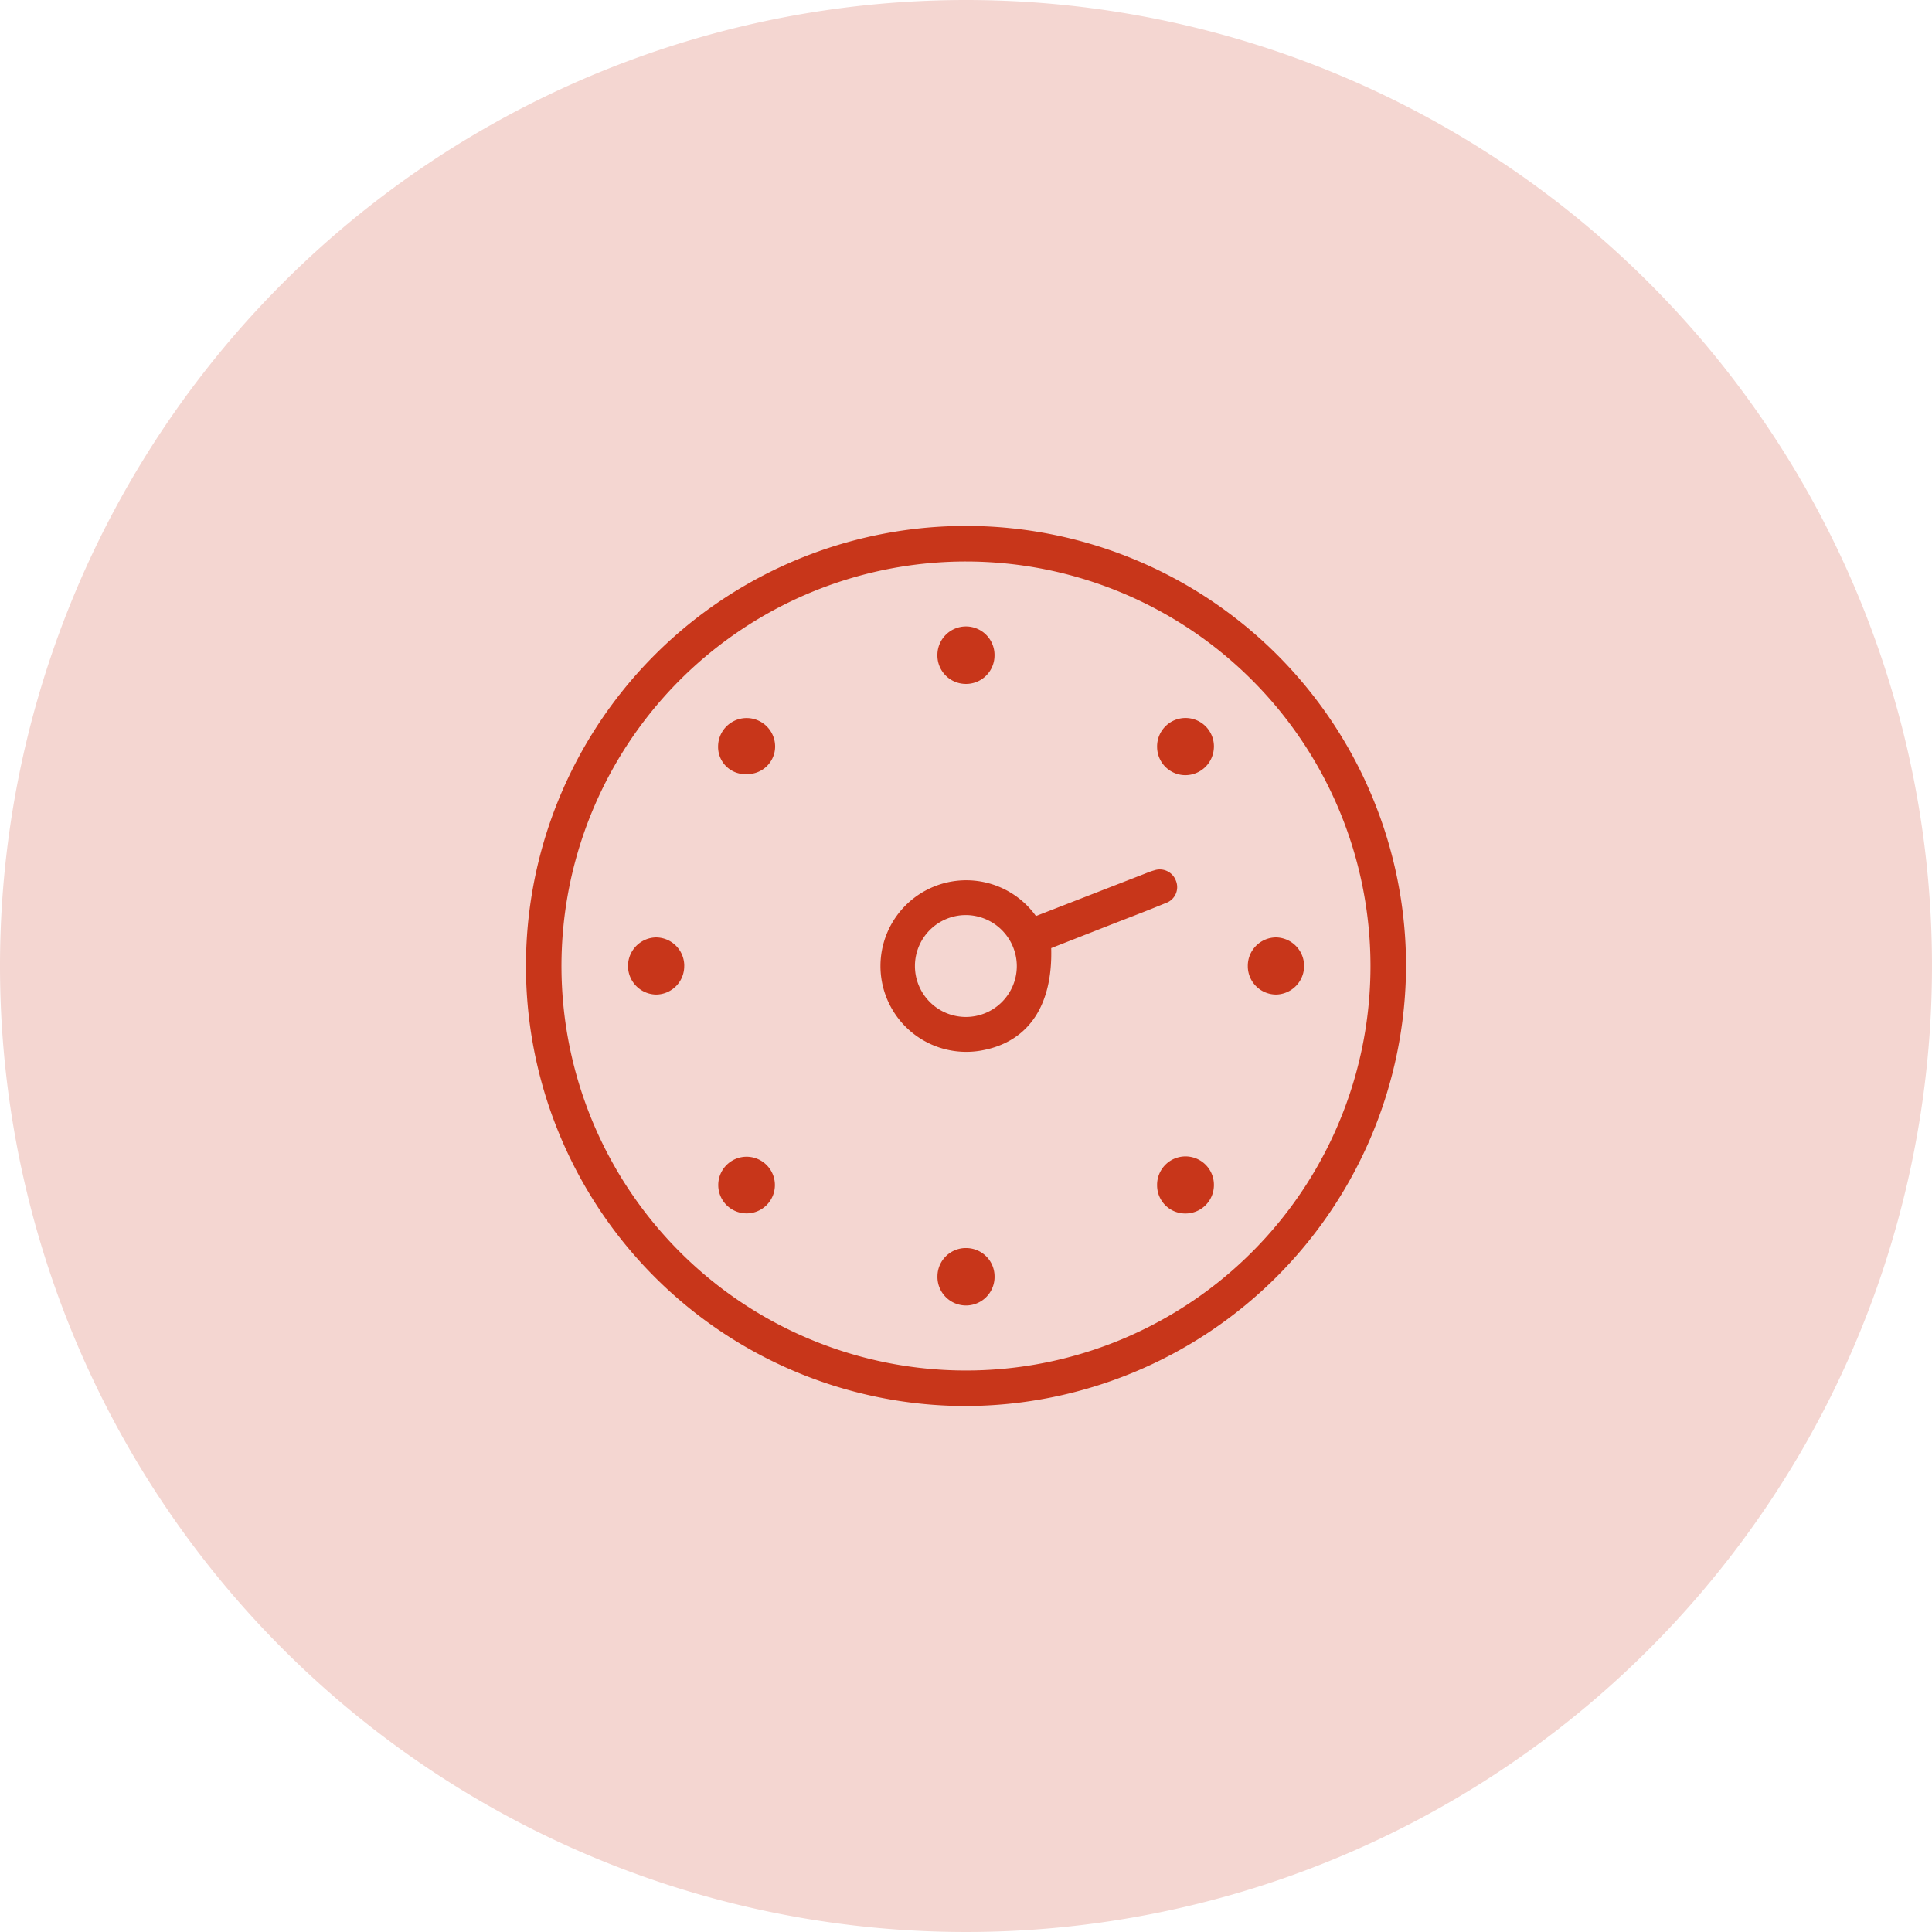<svg xmlns="http://www.w3.org/2000/svg" xmlns:xlink="http://www.w3.org/1999/xlink" width="110" height="110" viewBox="0 0 110 110"><defs><clipPath id="clip-path"><rect id="Rectangle_22756" data-name="Rectangle 22756" width="50.11" height="50.109" transform="translate(0 0)" fill="#c8361a"></rect></clipPath></defs><g id="Group_180289" data-name="Group 180289" transform="translate(-921 -8003)"><path id="Path_146404" data-name="Path 146404" d="M55,0A55,55,0,1,1,0,55,55,55,0,0,1,55,0Z" transform="translate(921 8003)" fill="#f4d6d1"></path><g id="Group_180536" data-name="Group 180536" transform="translate(950.945 8032.945)"><g id="Group_180535" data-name="Group 180535" clip-path="url(#clip-path)"><path id="Path_146920" data-name="Path 146920" d="M25.021,50.109a25.055,25.055,0,1,1,25.089-25,25.142,25.142,0,0,1-25.089,25m.023-48.085A23.031,23.031,0,1,0,48.085,25.04,23.041,23.041,0,0,0,25.044,2.024" fill="#c8361a"></path><path id="Path_146921" data-name="Path 146921" d="M29.035,22.212l6.17-2.4c.184-.072.368-.149.558-.2A.978.978,0,0,1,37,20.184a.958.958,0,0,1-.57,1.287c-1.1.455-2.215.875-3.324,1.31l-3.2,1.255c.093,3.232-1.266,5.279-3.822,5.8a4.884,4.884,0,1,1,2.952-7.627m-4-.053a2.9,2.9,0,1,0,2.912,2.9,2.913,2.913,0,0,0-2.912-2.9" fill="#c8361a"></path><path id="Path_146922" data-name="Path 146922" d="M9.012,25.042a1.614,1.614,0,0,1-1.6,1.639,1.627,1.627,0,0,1-.024-3.253,1.615,1.615,0,0,1,1.626,1.614" fill="#c8361a"></path><path id="Path_146923" data-name="Path 146923" d="M41.1,25.069a1.617,1.617,0,0,1,1.6-1.642,1.627,1.627,0,0,1,.031,3.253A1.614,1.614,0,0,1,41.1,25.069" fill="#c8361a"></path><path id="Path_146924" data-name="Path 146924" d="M25.027,8.994a1.619,1.619,0,0,1-1.6-1.646,1.626,1.626,0,1,1,3.251.057,1.618,1.618,0,0,1-1.654,1.589" fill="#c8361a"></path><path id="Path_146925" data-name="Path 146925" d="M25.059,41.115a1.615,1.615,0,0,1,1.622,1.606,1.626,1.626,0,1,1-3.251-.007,1.615,1.615,0,0,1,1.629-1.6" fill="#c8361a"></path><path id="Path_146926" data-name="Path 146926" d="M39.17,12.576a1.629,1.629,0,0,1-1.634,1.614,1.611,1.611,0,0,1-1.6-1.586,1.618,1.618,0,1,1,3.235-.028" fill="#c8361a"></path><path id="Path_146927" data-name="Path 146927" d="M39.17,37.564a1.617,1.617,0,0,1-1.654,1.582,1.6,1.6,0,0,1-1.581-1.6,1.618,1.618,0,1,1,3.235.015" fill="#c8361a"></path><path id="Path_146928" data-name="Path 146928" d="M12.585,14.128a1.546,1.546,0,0,1-1.645-1.566,1.624,1.624,0,0,1,3.248,0,1.574,1.574,0,0,1-1.6,1.565" fill="#c8361a"></path><path id="Path_146929" data-name="Path 146929" d="M14.175,37.523a1.613,1.613,0,0,1-3.225.061,1.613,1.613,0,1,1,3.225-.061" fill="#c8361a"></path></g></g></g></svg>